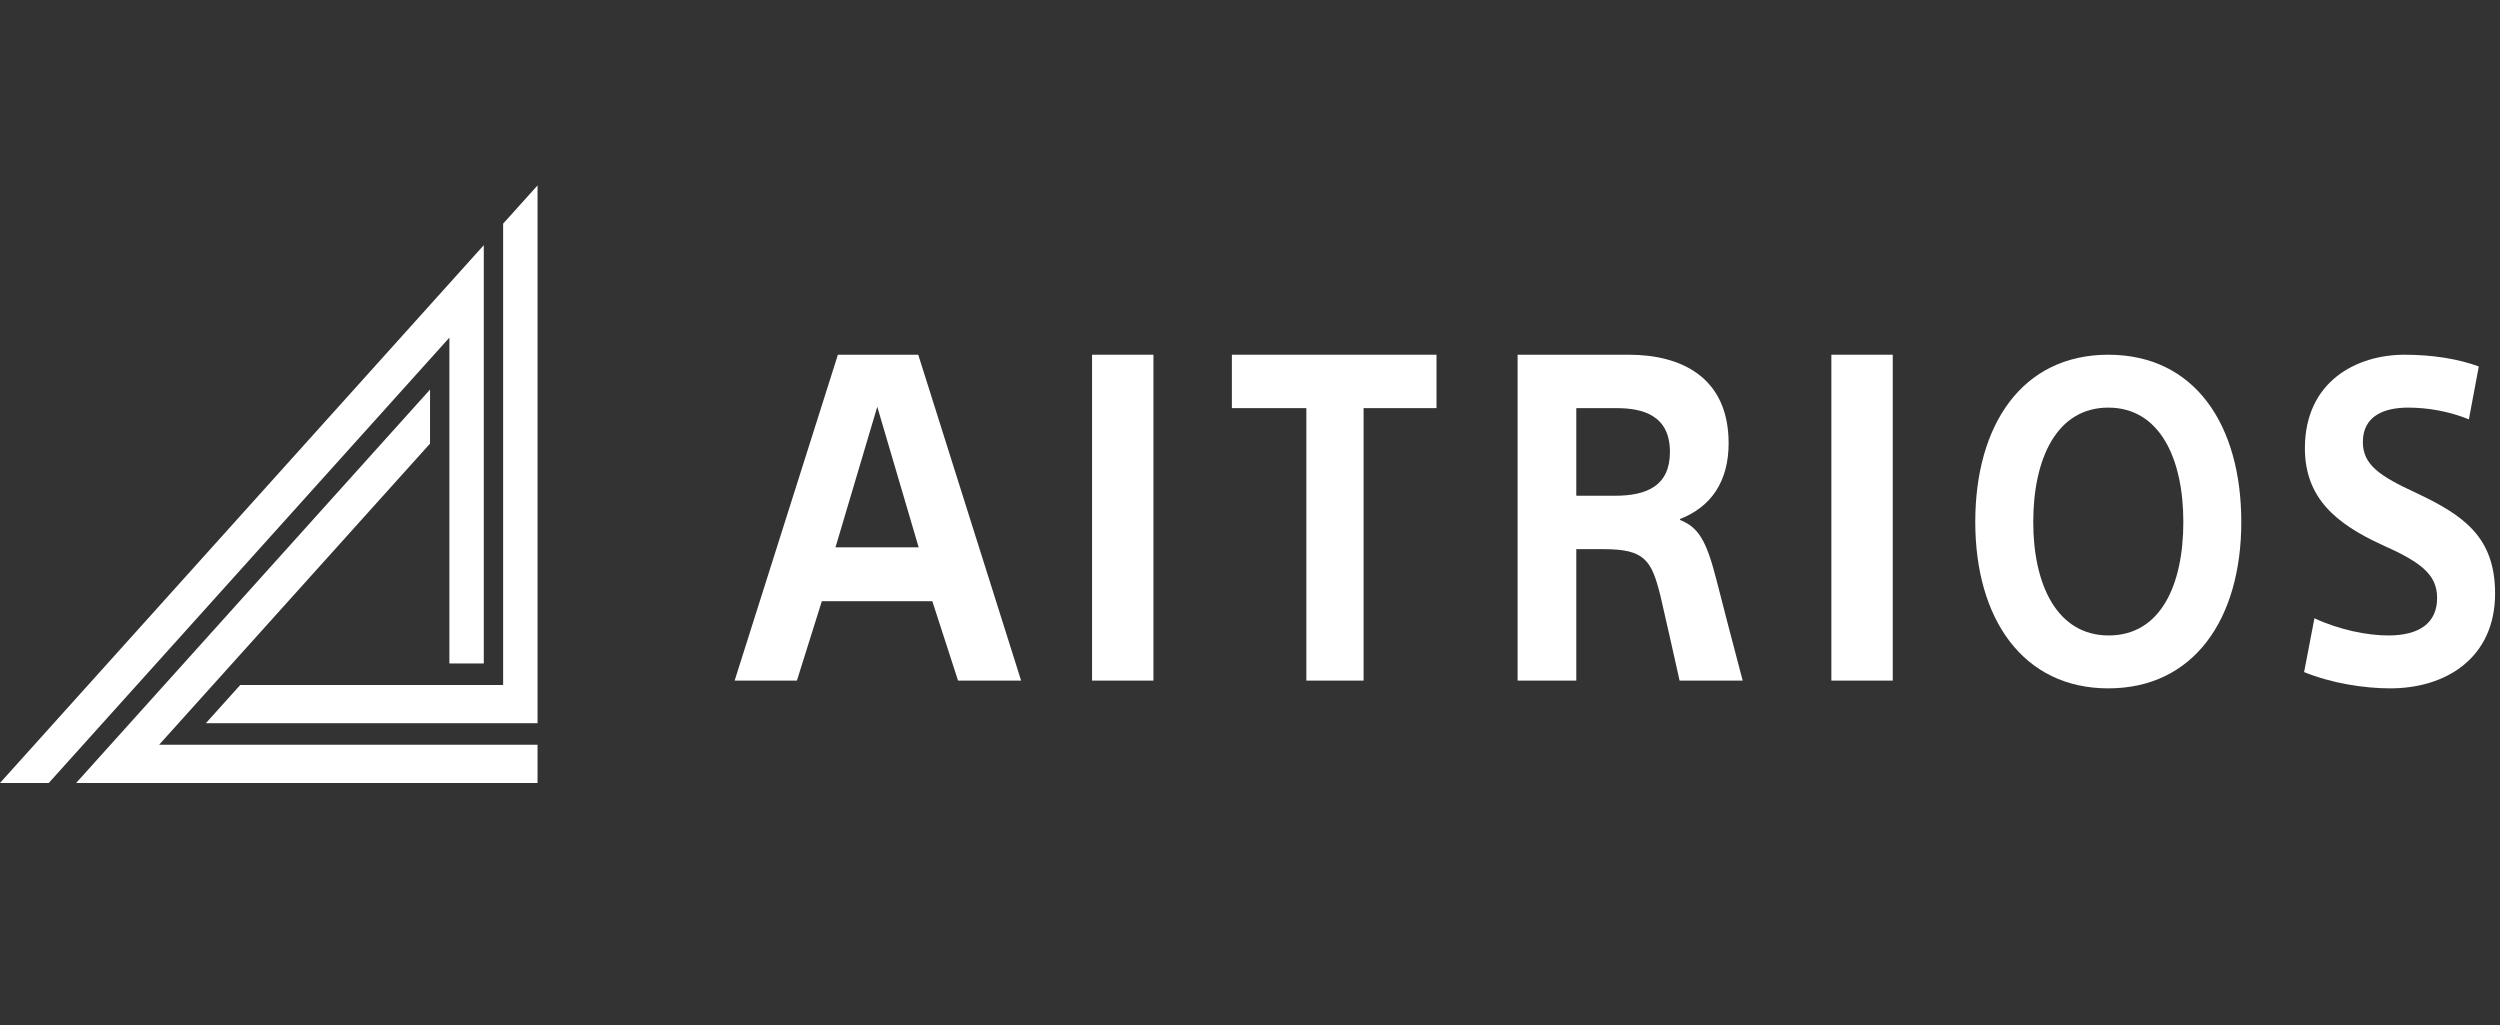 <svg width="200" height="82" viewBox="0 0 200 82" fill="none" xmlns="http://www.w3.org/2000/svg">
    <rect x="0" y="0" width="200" height="82" fill="#333333" stroke="none"/>
    <path d="M16.468 57.857L19.221 54.798H40.251V17.892L43.003 14.833V57.857H16.468Z" fill="white"/>
    <path d="M38.703 53.077H35.951V27.01L3.901 62.638H0L38.703 19.613V53.077Z" fill="white"/>
    <path d="M34.403 31.165V35.487L12.731 59.578H43.003V62.638H6.091L34.403 31.165Z" fill="white"/>
    <path fill-rule="evenodd" clip-rule="evenodd" d="M65.746 48.095L63.753 54.448H58.771L67.032 28.378H73.46L81.689 54.448H76.643L74.585 48.095H65.746ZM66.839 43.786H73.493L70.182 32.54L66.839 43.786Z" fill="white"/>
    <path d="M92.275 54.448V28.378H87.364V54.448H92.275Z" fill="white"/>
    <path d="M109.087 32.65V54.448H104.509V32.65H98.55V28.378H114.92V32.65H109.087Z" fill="white"/>
    <path fill-rule="evenodd" clip-rule="evenodd" d="M126.103 43.932V54.448H121.409V28.378H130.316C134.431 28.378 138.29 30.13 138.29 35.461C138.29 38.565 136.843 40.573 134.399 41.522V41.595C135.846 42.18 136.49 43.166 137.294 46.306C137.927 48.793 138.536 51.104 139.187 53.581L139.416 54.448H134.367C134.288 54.094 134.197 53.687 134.099 53.249L134.093 53.222L134.092 53.221L134.089 53.206C133.965 52.654 133.831 52.054 133.695 51.449L133.546 50.786C133.274 49.576 133.008 48.406 132.824 47.62C132.116 44.809 131.57 43.932 128.29 43.932H126.103ZM126.103 39.66H129.19C131.762 39.66 133.595 38.857 133.595 36.155C133.595 33.234 131.441 32.65 129.319 32.65H126.103V39.66Z" fill="white"/>
    <path d="M151.42 28.378V54.448H146.509V28.378H151.42Z" fill="white"/>
    <path fill-rule="evenodd" clip-rule="evenodd" d="M179.303 41.759C179.303 49.499 175.524 55.069 168.663 55.069C161.834 55.069 158.022 49.499 158.022 41.759C158.022 33.983 161.771 28.378 168.663 28.378C175.587 28.378 179.303 33.983 179.303 41.759ZM162.66 41.759C162.66 46.786 164.566 50.837 168.695 50.837C172.856 50.837 174.667 46.786 174.667 41.759C174.667 36.696 172.792 32.609 168.663 32.609C164.534 32.609 162.66 36.696 162.66 41.759Z" fill="white"/>
    <path d="M199.607 47.474C199.607 52.645 195.668 55.069 191.221 55.069C189.157 55.069 186.552 54.671 184.328 53.767L185.154 49.463C187.187 50.403 189.411 50.837 191.062 50.837C193.572 50.837 194.969 49.825 194.969 47.835C194.969 45.919 193.603 44.942 190.522 43.568C186.901 41.904 184.392 39.843 184.392 35.864C184.392 30.512 188.521 28.378 192.365 28.378C194.557 28.378 196.652 28.703 198.304 29.318L197.51 33.55C195.922 32.898 194.207 32.609 192.65 32.609C190.808 32.609 189.029 33.224 189.029 35.358C189.029 37.166 190.332 38.07 193.318 39.445C197.066 41.217 199.607 42.953 199.607 47.474Z" fill="white"/>
</svg>
